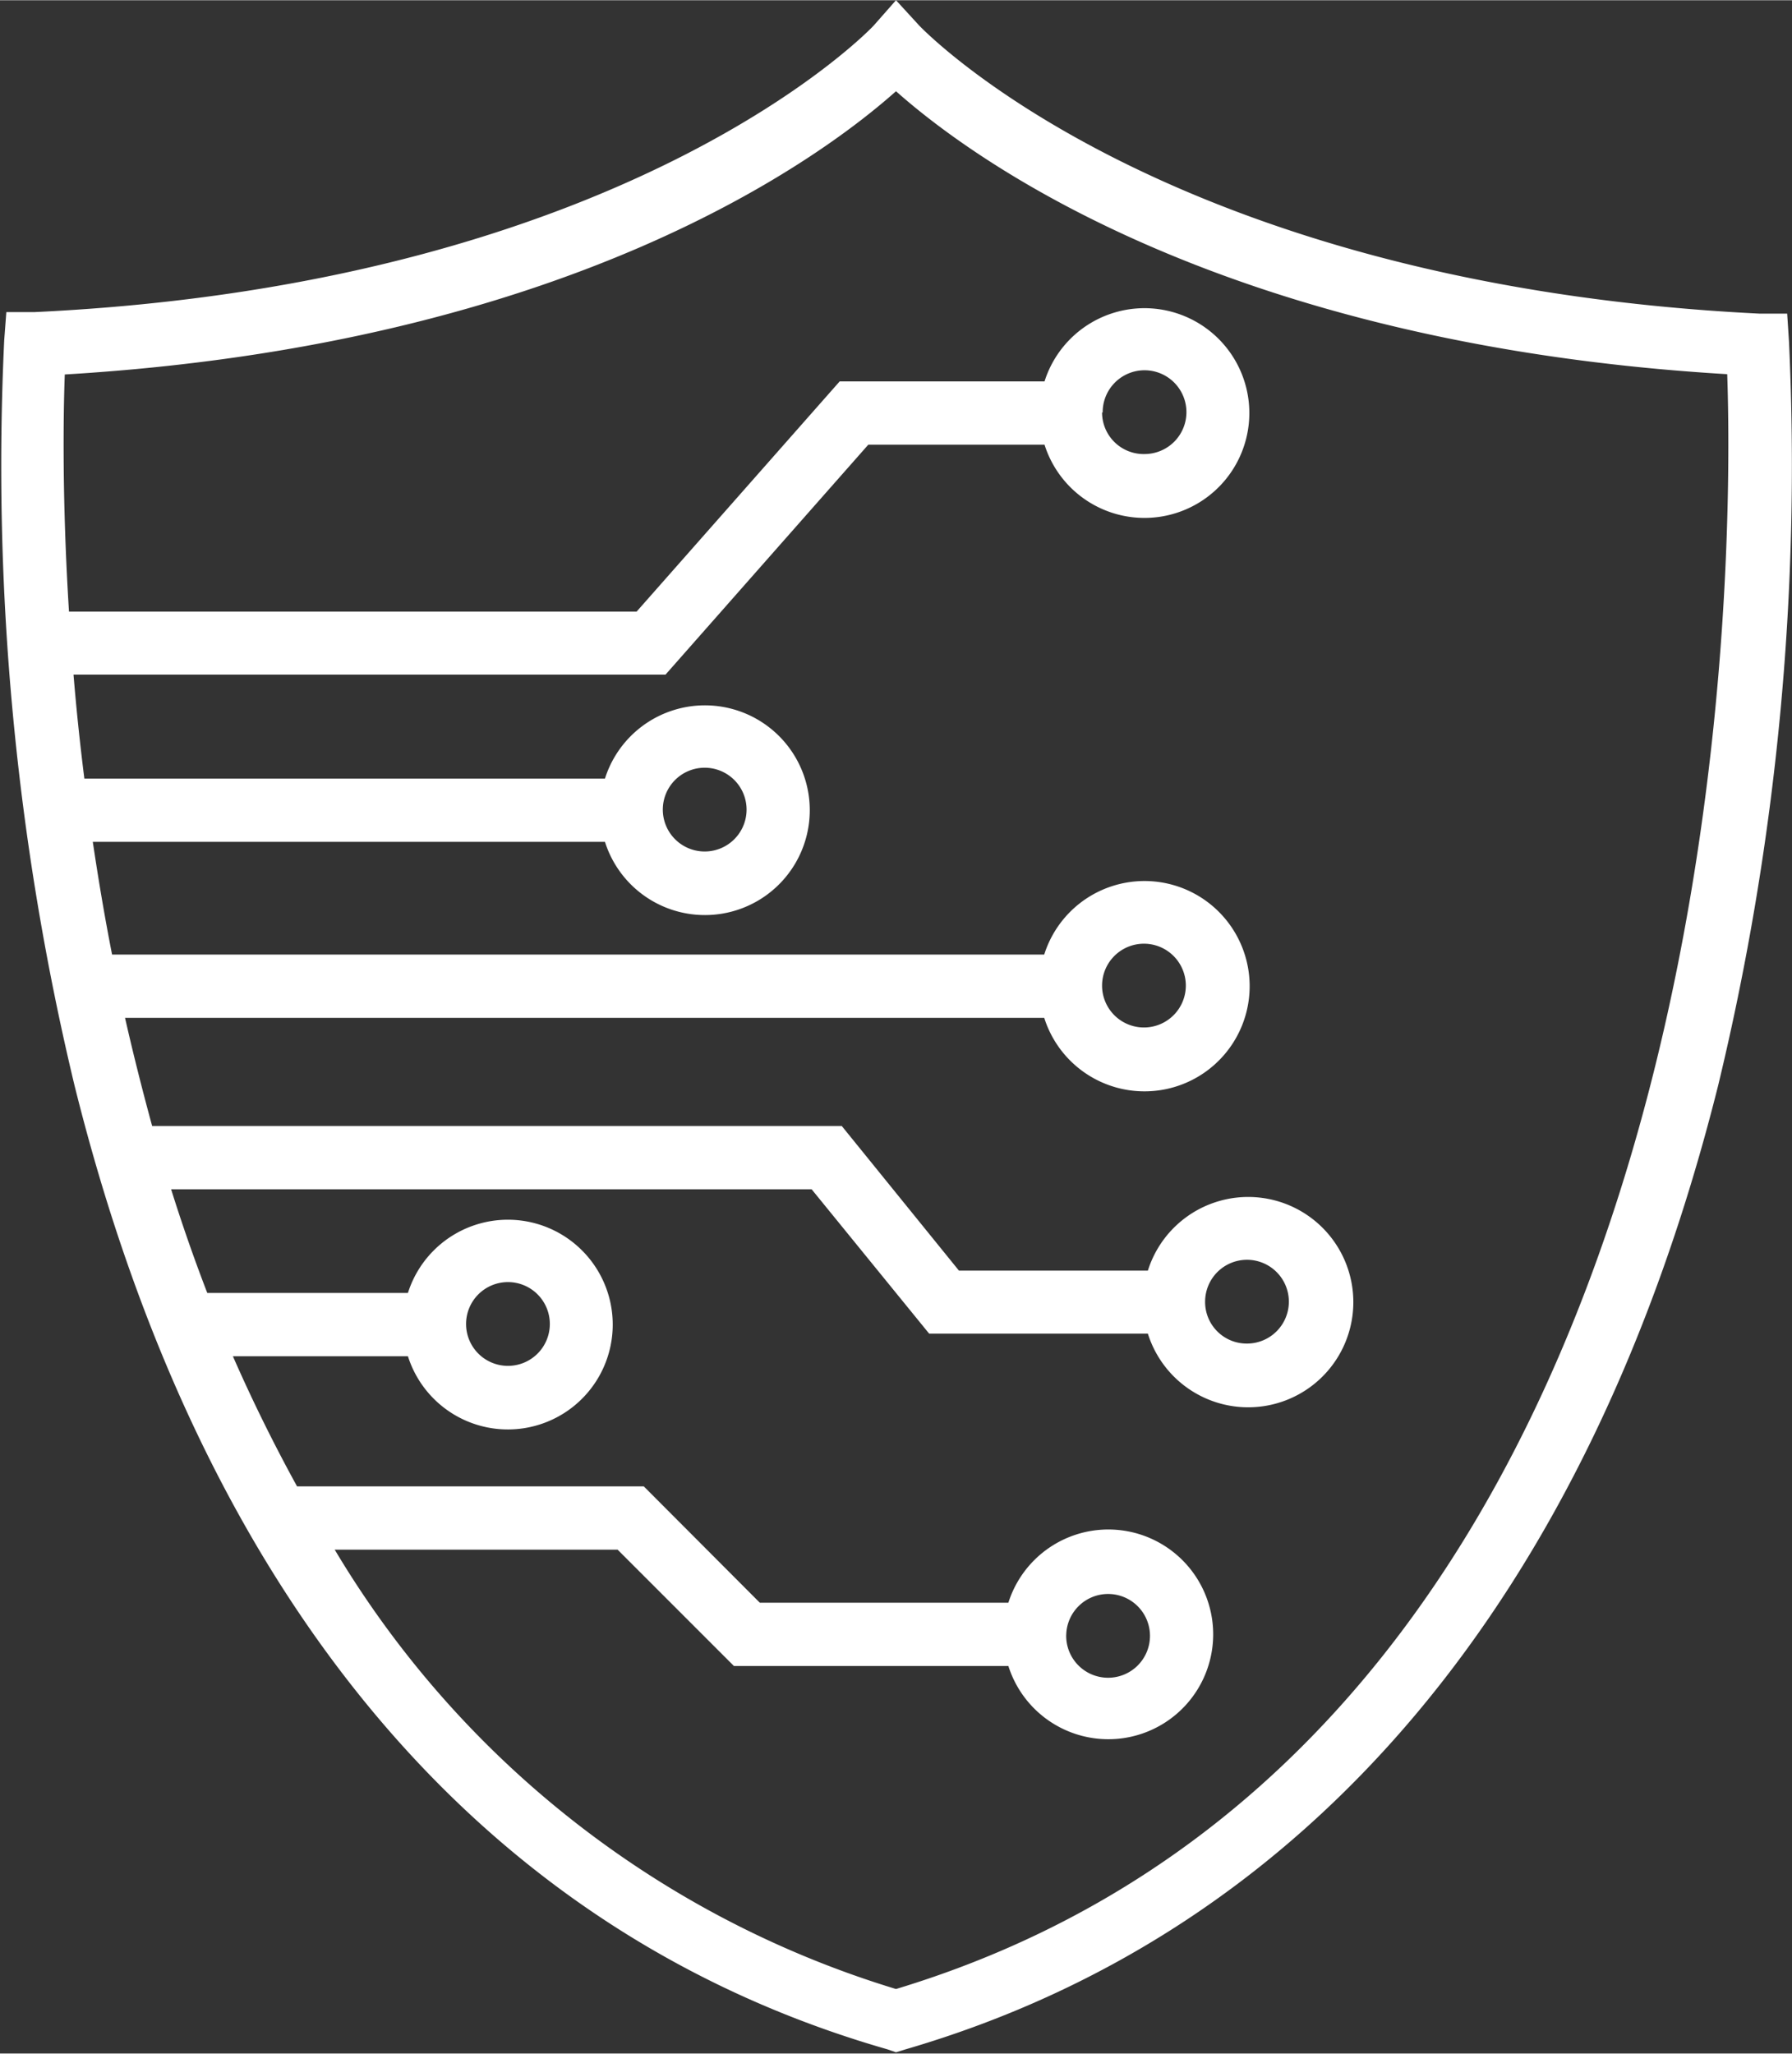<svg id="Calque_1" data-name="Calque 1" xmlns="http://www.w3.org/2000/svg" width="20.98mm" height="24.04mm" viewBox="0 0 59.48 68.14"><rect x="0" y="0" width="59.48" height="68.14" fill="#333333" stroke="none"/><path d="M59.38,11.33l-.06-.93-.93,0C38.65,9.42,30.59.92,30.51.84L29.74,0,29,.84c-.07.08-8.13,8.58-27.86,9.51l-.93,0-.07.93A88.13,88.13,0,0,0,2.47,36C6.71,53.06,16,64.14,29.45,68l.29.1.29-.09c13.41-3.9,22.74-15,27-32A87.71,87.71,0,0,0,59.38,11.33ZM29.74,66A32.79,32.79,0,0,1,11.11,51.42H20.5l3.86,3.86h9.11a3.48,3.48,0,1,0,0-2.1H25.22l-3.85-3.86H9.86C9.08,47.9,8.37,46.46,7.73,45h5.81a3.48,3.48,0,1,0,0-2.1H6.88c-.44-1.14-.84-2.29-1.2-3.44H26.94l3.9,4.79H38.1a3.49,3.49,0,1,0,0-2.09H31.83l-3.89-4.8H5.05c-.33-1.21-.63-2.4-.9-3.59H34.66a3.49,3.49,0,1,0,0-2.1H3.72c-.25-1.27-.46-2.53-.64-3.74h17a3.48,3.48,0,1,0,0-2.1H2.8c-.15-1.19-.27-2.35-.36-3.45H22.09l6.73-7.63h5.85a3.48,3.48,0,1,0,0-2.1h-6.8l-6.74,7.64H2.29c-.23-3.67-.19-6.5-.14-7.87,16.78-1,25.13-7.21,27.59-9.4,2.45,2.18,10.81,8.39,27.59,9.39C57.55,18.88,57.69,57.55,29.74,66Zm5.65-11.72a1.39,1.39,0,1,1,1.39,1.39A1.39,1.39,0,0,1,35.39,54.23ZM15.47,43.93a1.39,1.39,0,1,1,1.38,1.39A1.39,1.39,0,0,1,15.47,43.93ZM40,43.18a1.39,1.39,0,1,1,1.39,1.4A1.38,1.38,0,0,1,40,43.18ZM36.58,32.7A1.39,1.39,0,1,1,38,34.09,1.39,1.39,0,0,1,36.58,32.7ZM22,26.86a1.39,1.39,0,1,1,1.39,1.39A1.39,1.39,0,0,1,22,26.86Zm14.6-13.18A1.39,1.39,0,1,1,38,15.06,1.38,1.38,0,0,1,36.58,13.68Z" fill="#fff"/></svg>